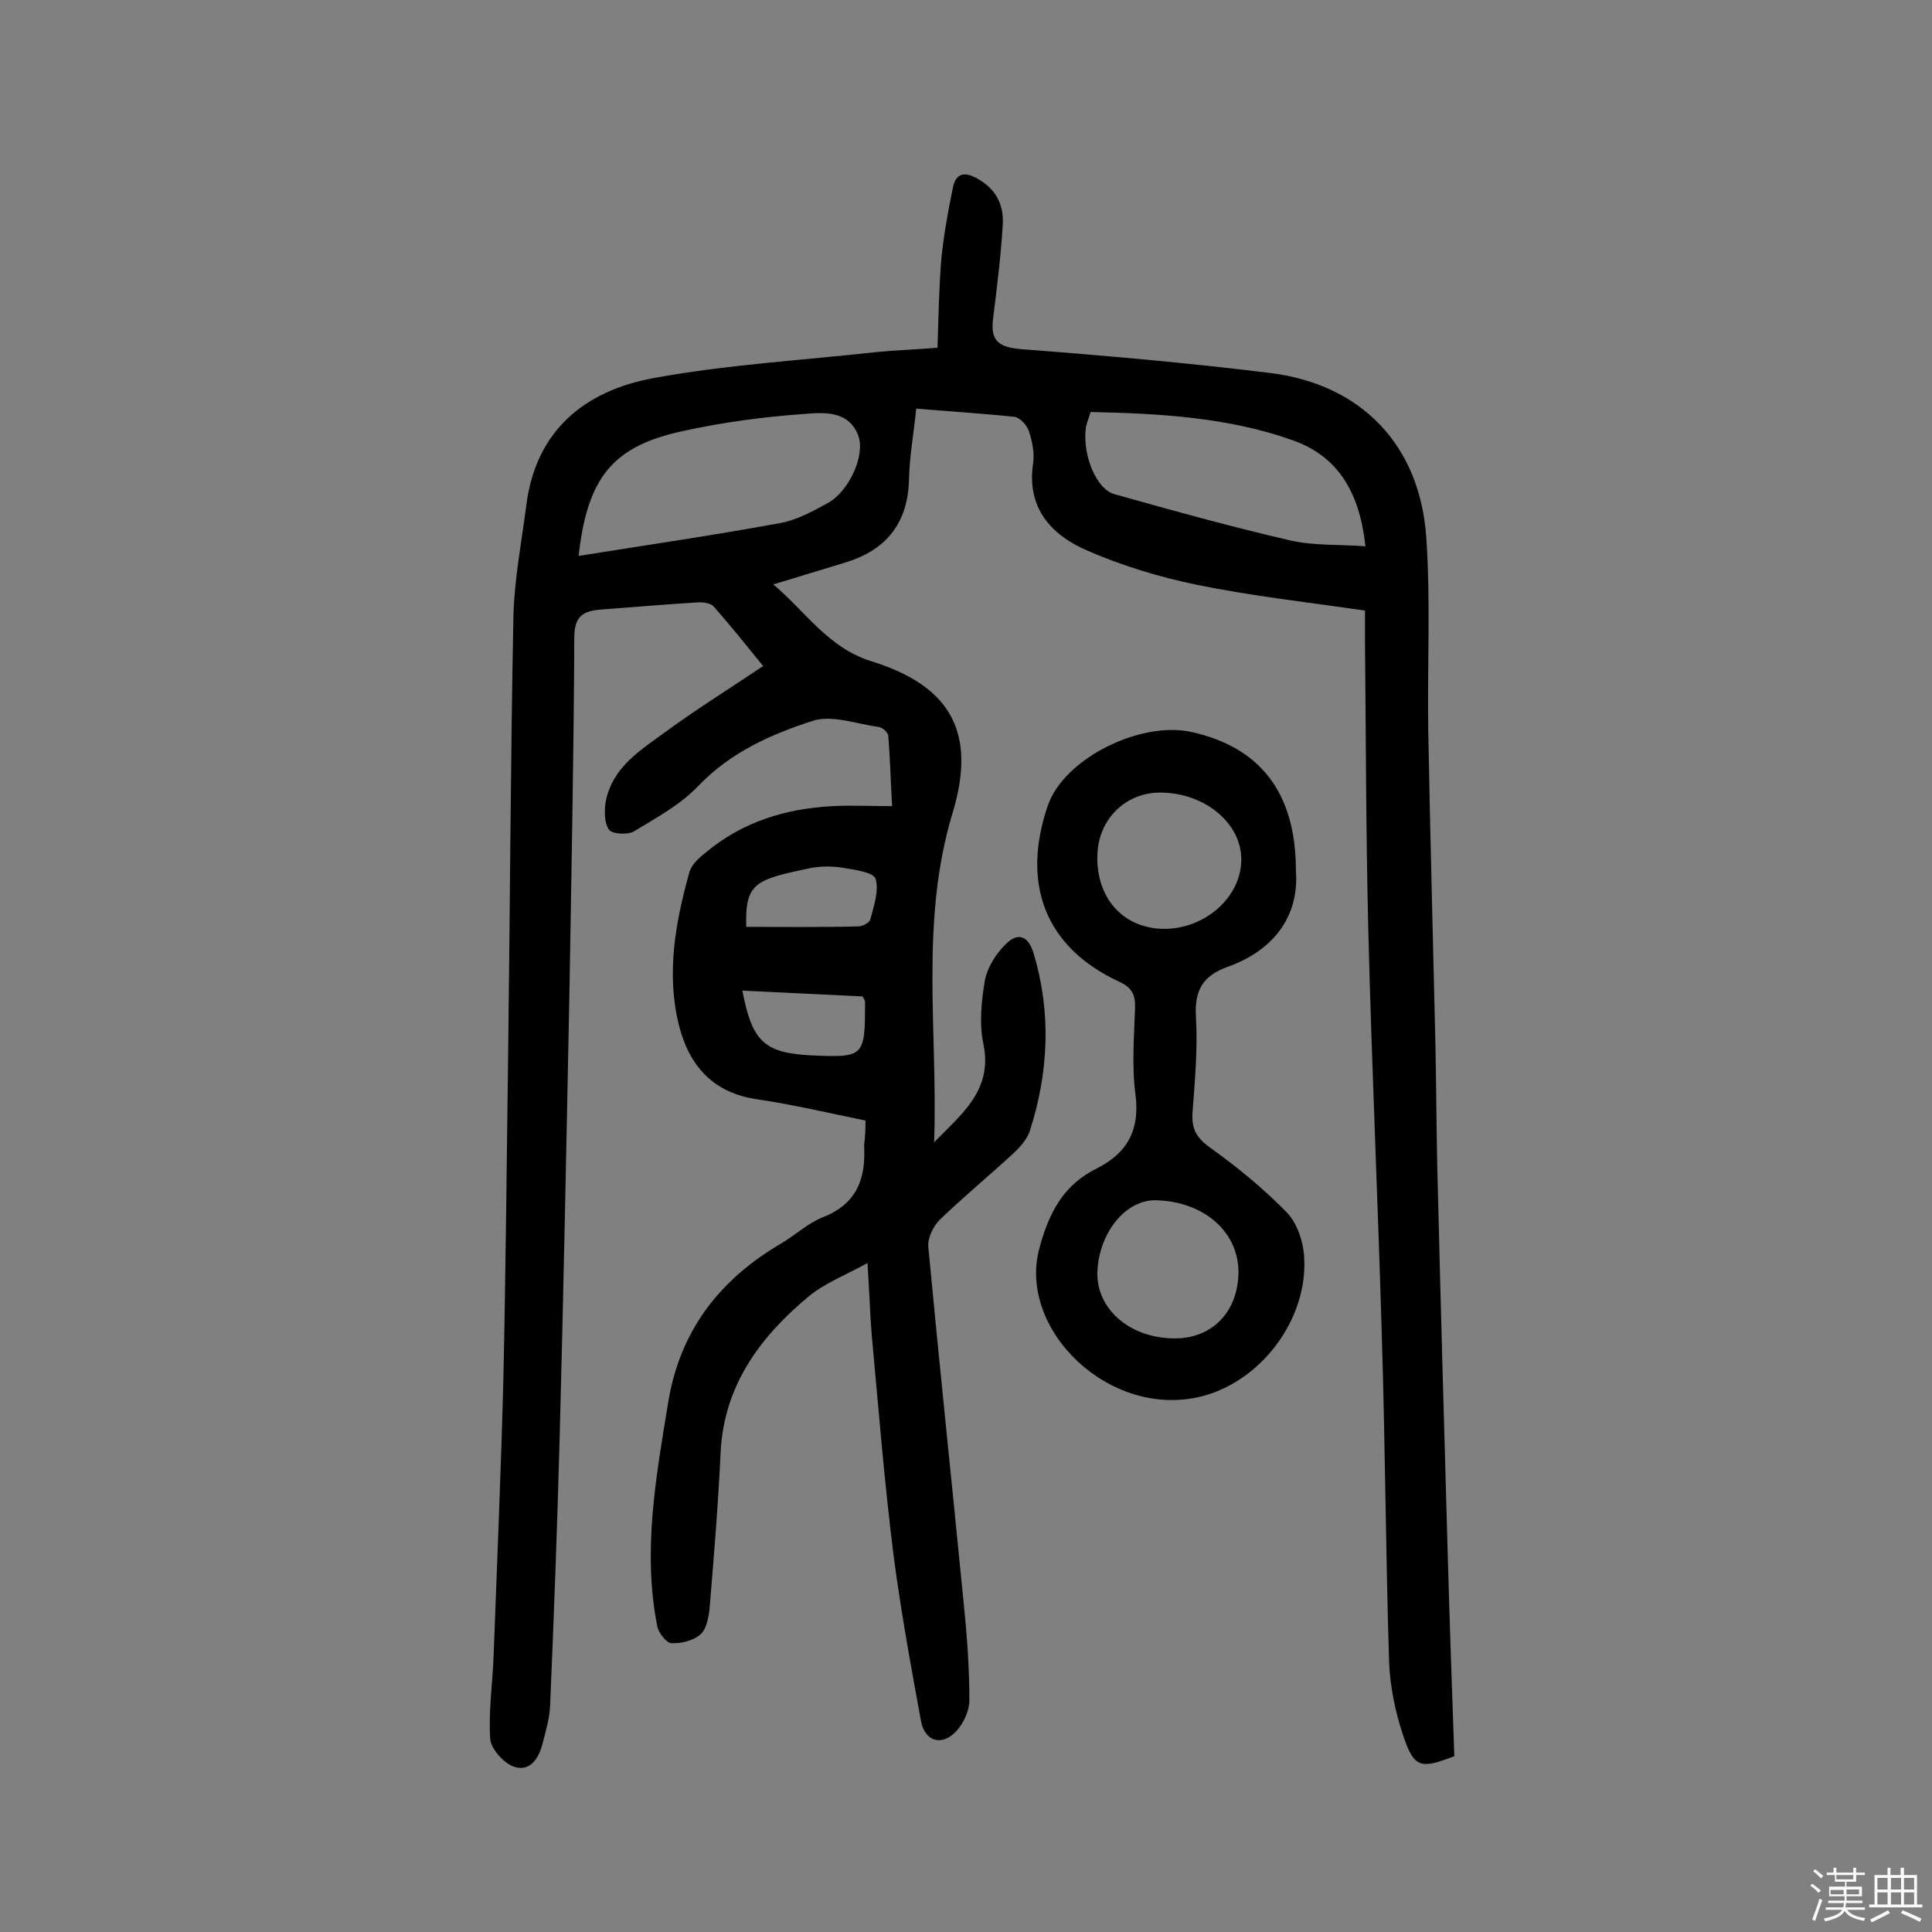 <svg enable-background="new 0 0 400 400" viewBox="0 0 400 400" xmlns="http://www.w3.org/2000/svg"><rect x="0" y="0" width="400" height="400" fill="#808080" stroke="none"/><path d="m374.8 390.4.4-.4c.7.5 1.3 1 1.8 1.4l-.5.5c-.5-.6-1.1-1.1-1.7-1.5zm1 7.3-.6-.3c.5-1.4 1.1-2.8 1.5-4.3.2.1.4.2.6.3-.5 1.3-1 2.8-1.5 4.3zm-.4-10.3.4-.4c.4.3 1 .8 1.7 1.4l-.5.5c-.4-.5-1-1-1.6-1.5zm2.5.3h1.7v-1h.6v1h3.5v-1h.6v1h1.8v.5h-1.8v1.4h-2v1h3.2v2h-3.2v.9h3.3v.5h-3.4c0 .3-.1.6-.1.9h4v.5h-3.7c.7.9 1.9 1.5 3.8 1.7-.1.2-.2.4-.3.6-2.1-.4-3.5-1.1-4-2.1-.4 1-1.8 1.7-4 2.2-.1-.2-.2-.4-.3-.6 2.1-.4 3.4-1 3.8-1.8h-3.4v-.5h3.6c.1-.3.1-.6.2-.9h-3.3v-.5h3.4c0-.3 0-.6 0-.9h-3.2v-2h3.3v-1h-2.1v-1.4h-1.7v-.5zm1.1 3.5v1h2.7c0-.3 0-.4 0-.4 0-.1 0-.2 0-.2 0-.1 0-.2 0-.3h-2.7zm1.2-3v.9h3.5v-.9zm4.7 3h-2.6v.6.4h2.6z" fill="#fbfafc"/><path d="m393.6 386.7h.6v1.5h2.7v6.1h1.1v.6h-11v-.6h1.1v-6.1h2.7v-1.5h.6v1.5h2.1v-1.5zm-2.7 8.8.4.6c-1.2.6-2.5 1.3-3.8 1.9-.1-.2-.2-.4-.3-.6 1.2-.6 2.5-1.2 3.7-1.9zm-2.2-6.7v2.4h2.1v-2.4zm0 3v2.5h2.1v-2.5zm2.8-3v2.4h2.1v-2.4zm0 3v2.5h2.1v-2.5zm6 6.1c-1.4-.7-2.7-1.3-3.9-1.8l.3-.6c1.5.6 2.7 1.2 3.9 1.7zm-1.2-9.1h-2.1v2.4h2.1zm-2.1 3v2.5h2.1v-2.5z" fill="#fbfafc"/><g fill="#010000"><path d="m179.2 232c-7.8-1.6-15-3.3-22.4-4.4-9.2-1.3-14.1-7-16.2-15.2-2.7-10.7-.8-21.3 2.1-31.7.4-1.6 1.9-3 3.3-4.1 7.6-6.4 16.6-9.2 26.4-9.7 3.9-.2 7.8 0 12.3 0-.3-5.1-.4-9.9-.8-14.6-.1-.7-1.2-1.7-2-1.8-4.5-.6-9.5-2.5-13.5-1.3-8.7 2.8-17.1 6.5-23.8 13.5-3.7 3.9-8.7 6.6-13.3 9.4-1.3.8-4.5.6-5.2-.3-1-1.4-1-3.9-.7-5.8 1.4-7.3 7.4-10.8 12.7-14.7 6.3-4.6 12.9-8.7 19.9-13.4-3.4-4.2-6.7-8.3-10.2-12.3-.6-.7-2-.9-3-.9-6.8.4-13.6 1-20.4 1.5-3.6.3-5.5 1.3-5.5 5.8-.1 24.4-.6 48.7-1 73.1-.6 30.5-1.2 61-2 91.5-.5 18.8-1.2 37.6-2 56.4-.1 2.7-.9 5.4-1.6 8.1-.8 3.1-2.7 5.9-6.1 4.6-2-.8-4.5-3.6-4.7-5.6-.4-5.8.5-11.6.7-17.4.7-18.8 1.5-37.6 2-56.4.5-22.6.7-45.1 1-67.7.4-30.4.5-60.7 1.1-91.1.2-7.7 1.7-15.4 2.7-23.1 2-15.4 12.2-23.5 26.2-26.1 15.2-2.8 30.8-3.7 46.2-5.4 3.9-.4 7.7-.5 12.7-.9.2-6.1.3-12.3.8-18.5.5-4.9 1.4-9.9 2.4-14.7.6-3 2.5-3.3 5.1-1.8 3.9 2.2 5.5 5.5 5.2 9.7-.4 6.5-1.2 12.9-2 19.3-.6 4.8 1.4 5.9 5.9 6.3 17.1 1.3 34.2 2.8 51.3 4.9 19.1 2.3 31.2 15 32.5 34.1.9 13.2.2 26.6.4 39.8.4 21.9 1 43.8 1.5 65.7.2 9.9.2 19.8.5 29.7.6 24.7 1.3 49.3 2 74 .4 14.4.9 28.8 1.4 43.1-7 2.7-8.3 2.5-10.6-4.3-1.6-4.8-2.7-10.1-2.9-15.1-.7-22.4-.8-44.8-1.5-67.2-.8-28.1-2.1-56.1-2.8-84.1-.5-20.3-.5-40.6-.7-60.9 0-1.8 0-3.5 0-5.6-11.8-1.7-23.4-3-34.7-5.3-7.8-1.6-15.7-4-23-7.2s-12.4-8.8-11-18c.3-2.2-.2-4.6-.9-6.7-.4-1.2-1.9-2.8-3-2.9-6.6-.7-13.2-1.1-20.3-1.7-.5 5-1.4 9.8-1.5 14.6-.2 9-4.6 14.6-13 17.2-4.8 1.5-9.6 2.9-15.1 4.6 6.7 5.6 11.3 13.1 20.3 15.9 16.4 5.1 21.9 14.7 16.8 31.5-6.8 22.5-3 45.3-3.8 68.1 5.6-5.8 12.2-10.7 10.2-20.4-.9-4.2-.4-8.8.3-13.1.5-2.6 2.2-5.4 4.2-7.4 2.6-2.7 4.8-1.9 5.9 1.8 3.7 12.3 3.1 24.7-.8 36.8-.6 1.7-2 3.3-3.4 4.6-5 4.6-10.3 9-15.2 13.7-1.4 1.4-2.6 3.9-2.4 5.7 2.3 24.5 4.9 49 7.3 73.5.7 6.8 1.2 13.6 1.2 20.3 0 2.2-1.2 4.8-2.7 6.4-2.9 3.2-6.5 2.2-7.3-2-2.1-11.4-4.2-22.9-5.7-34.4-1.9-15.1-3.1-30.3-4.5-45.4-.4-4.7-.5-9.4-.9-15.1-4.5 2.5-9 4.2-12.4 7.1-9.9 8.3-17.3 18.3-18 32-.5 10.8-1.4 21.7-2.3 32.5-.2 1.9-.7 4.3-1.9 5.3-1.5 1.3-4 1.9-6 1.8-1 0-2.6-2.1-2.9-3.4-3.1-15.6-.3-30.9 2.2-46.2 2.4-15.1 10.7-25.7 23.5-33.2 2.9-1.7 5.5-4.2 8.6-5.4 7.1-2.8 8.9-8.1 8.5-14.9.2-1.5.3-3.1.3-5.1zm-59.4-116.9c14.4-2.3 28.1-4.3 41.7-6.8 3.4-.6 6.7-2.4 9.8-4.1 4.5-2.4 7.9-10 6.4-14-2-5.3-7.2-4.8-11.2-4.5-8.3.6-16.7 1.7-24.9 3.5-14.7 3.1-20 9.6-21.8 25.9zm106-29.8c-.5 1.6-.9 2.5-1 3.4-.7 5.5 2.2 12.6 5.9 13.6 12.1 3.4 24.3 6.8 36.5 9.6 4.8 1.1 10 .8 15.5 1.2-1.2-11.2-5.7-18.7-15.2-22-13.3-4.7-27.4-5.5-41.7-5.8zm-71.3 106.6c7.7 0 15.4.1 23.2-.1.9 0 2.4-.8 2.5-1.5.7-2.7 1.8-5.8 1.1-8.3-.4-1.4-4.2-1.9-6.6-2.3-2.2-.4-4.6-.4-6.8 0-11.3 2.4-13.7 2.9-13.4 12.2zm24.1 14.4c-8.2-.4-16.5-.8-24.9-1.2 2 10.4 4.4 12.9 14.2 13.4 11.1.5 11.2.3 11.2-11.1 0-.3-.3-.6-.5-1.1z"/><path d="m268.3 180.2c.7 8.7-3.8 16.3-14.2 20-5 1.8-6.8 4.8-6.5 10.2.4 6.6-.2 13.3-.7 19.9-.2 3.2.6 5.1 3.5 7.2 5.6 4 11.1 8.5 15.9 13.4 2.2 2.2 3.5 6 3.7 9.2.9 12.8-8.7 25.8-21.2 29-19.1 4.8-38.2-13.9-33.6-30.7 2-7.4 5-13.1 11.9-16.5 6.3-3.2 8.9-7.9 8-15.2-.8-5.9-.3-12-.1-18 .1-2.8-.7-4.3-3.4-5.5-15.4-7.2-20.1-20.4-14.7-36.3 3.3-9.9 19.4-17.8 30-15.3 13.7 3.1 21.4 12.2 21.4 28.6zm-27.7-16.1c-7.4-.2-13.2 5.4-13.4 12.9-.3 8.7 5.1 15 13.3 15.3 8.6.3 16.4-6.3 16.5-14.2.1-7.5-7.3-13.8-16.4-14zm2.2 113c7.8.2 13.3-5.1 13.6-13.2.3-8.6-6.9-15.1-17-15.4-6.3-.2-11.9 6.7-12.2 14.9-.2 7.5 6.5 13.5 15.6 13.7z"/></g></svg>